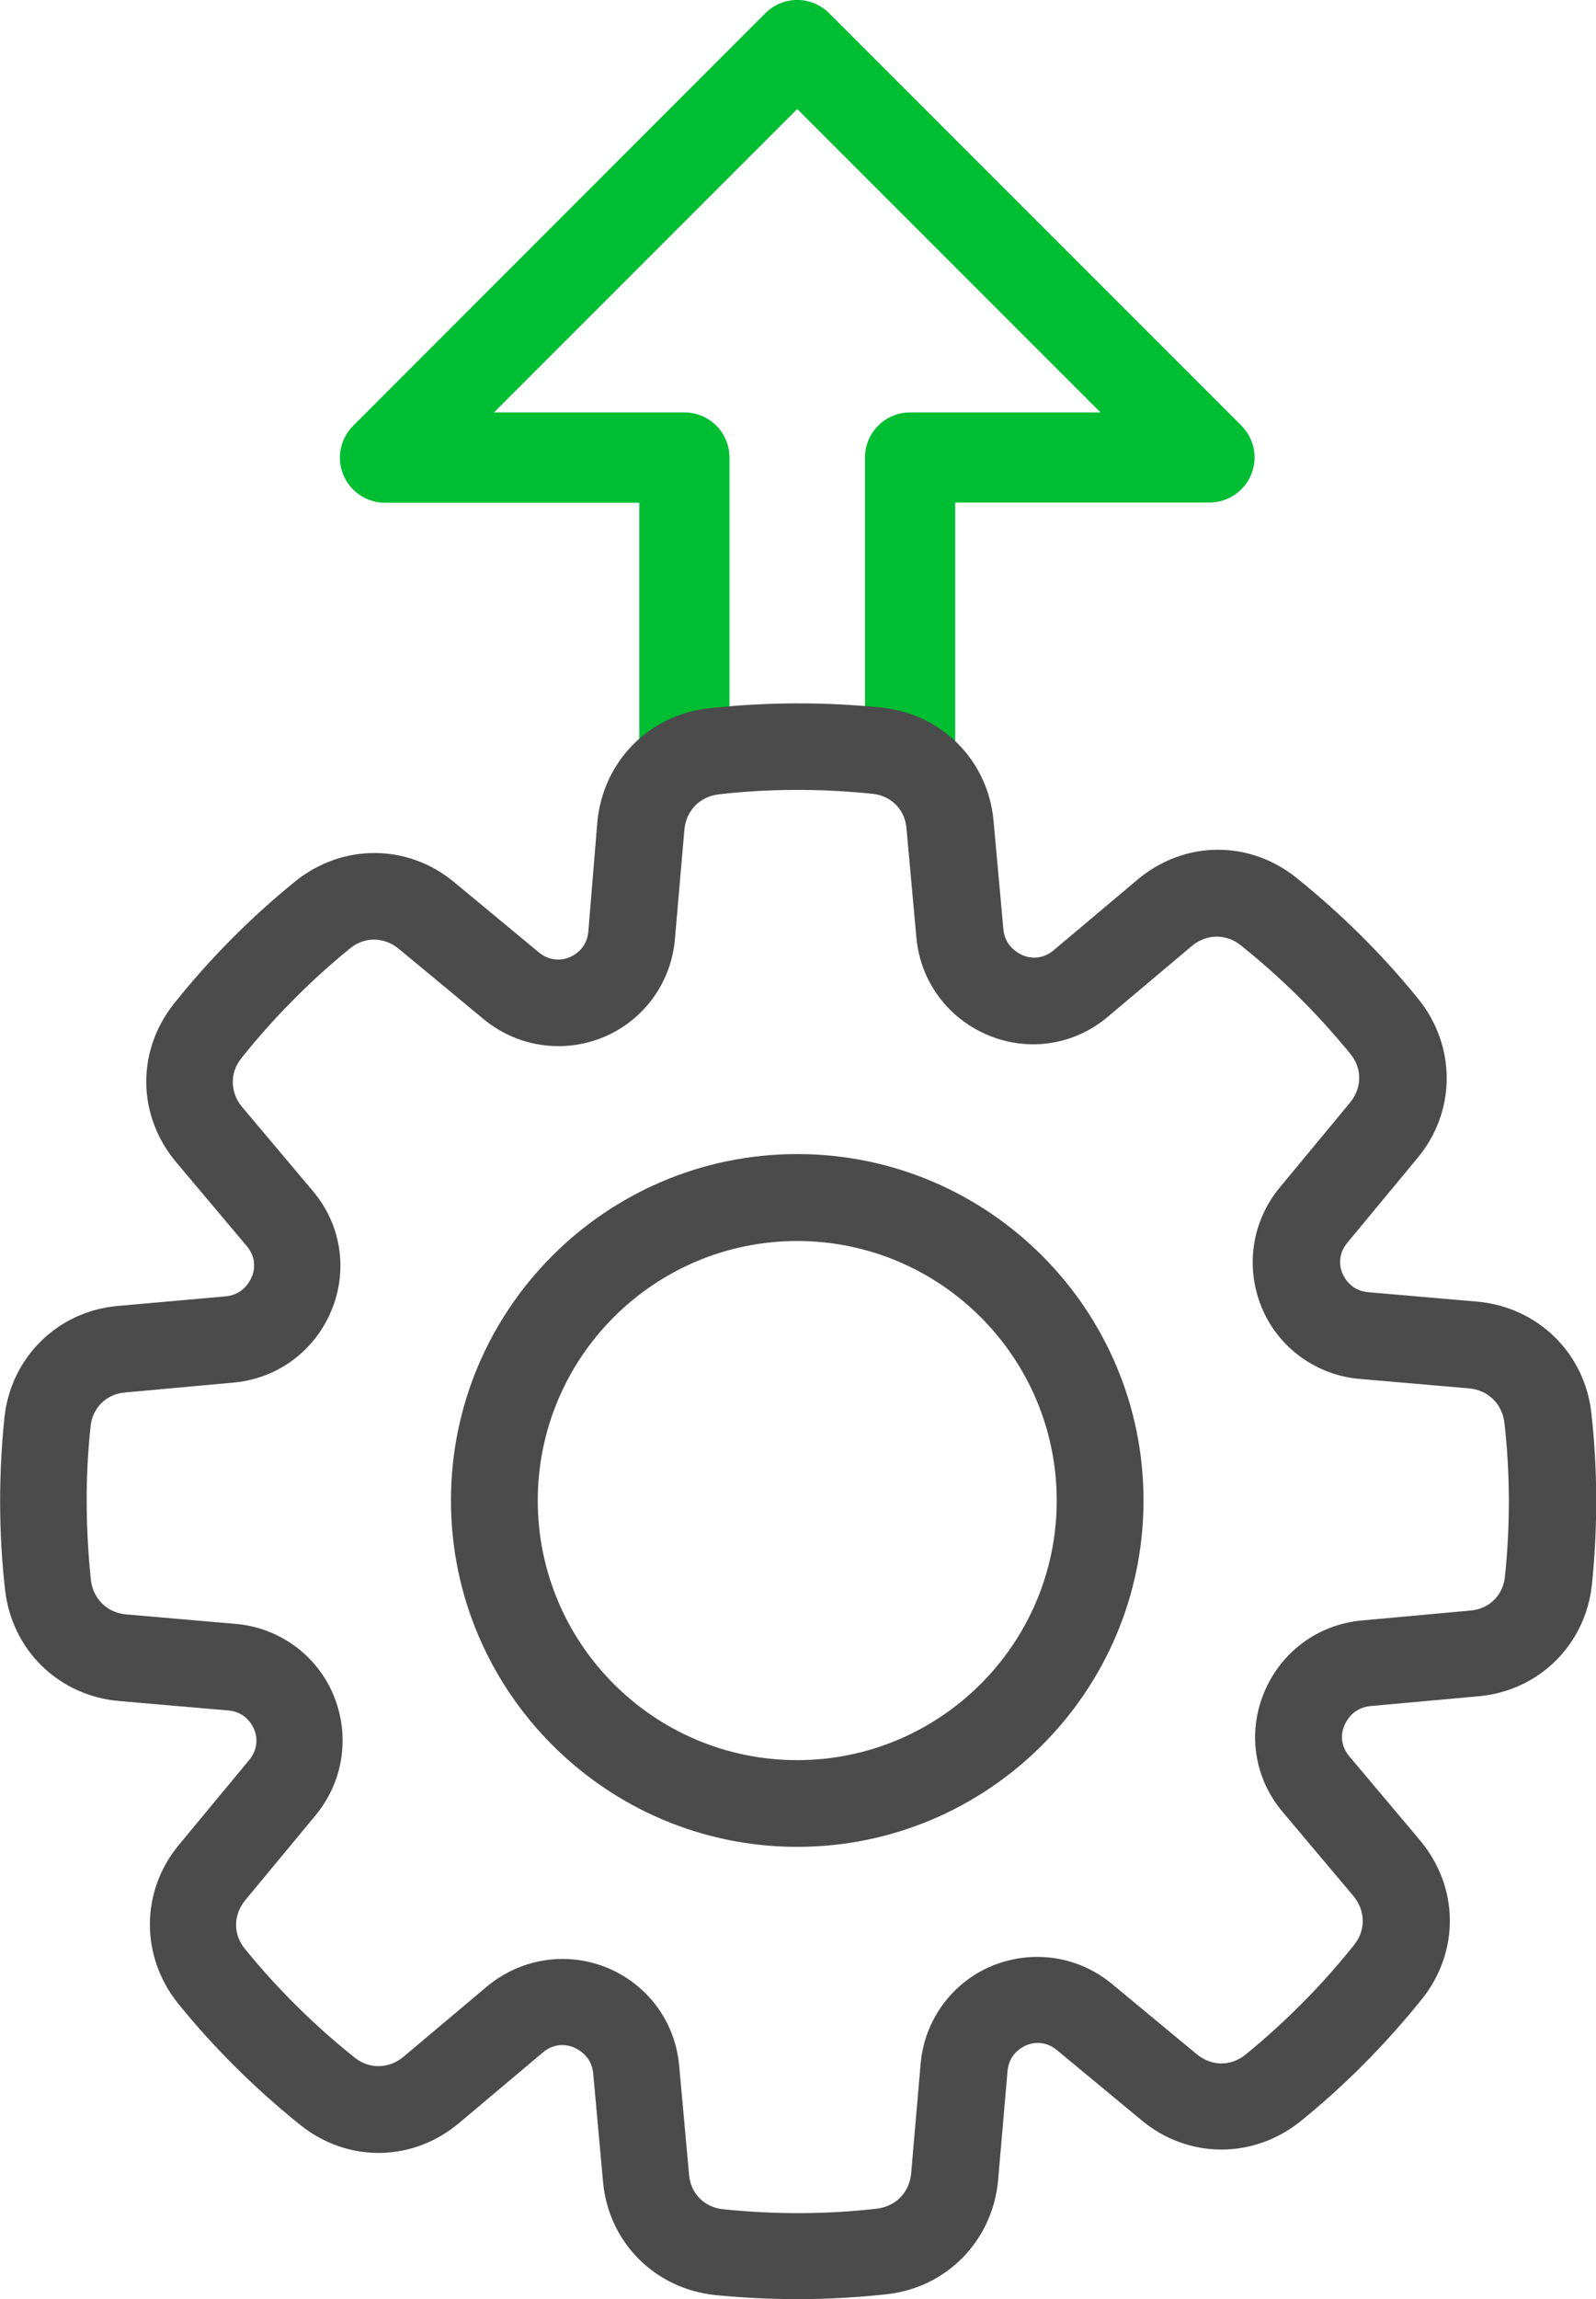 <?xml version="1.0" encoding="UTF-8"?> <svg xmlns="http://www.w3.org/2000/svg" id="Layer_2" viewBox="0 0 136.61 196.72"><g id="Layer_1-2"><path d="M77.9,68.04c-2.14,0-3.86-1.73-3.86-3.86v-25.03c0-2.14,1.73-3.86,3.86-3.86h16.3l-25.96-25.96-25.96,25.96h16.3c2.14,0,3.86,1.73,3.86,3.86v25.03c0,2.14-1.73,3.86-3.86,3.86s-3.86-1.73-3.86-3.86v-21.16h-21.76c-1.56,0-2.97-.94-3.57-2.38-.6-1.44-.27-3.1.84-4.21L65.51,1.13c1.51-1.51,3.95-1.51,5.46,0l35.28,35.28c1.11,1.11,1.44,2.77.84,4.21-.6,1.44-2.01,2.38-3.57,2.38h-21.76v21.16c0,2.14-1.73,3.86-3.86,3.86Z" fill="#00be32" stroke-width="0"></path><path d="M10.18,145.55l9.36.81c1.43.12,2.01,1.16,2.2,1.58s.5,1.58-.42,2.67l-5.99,7.23c-3.32,3.98-3.32,9.58-.08,13.6,3.09,3.82,6.61,7.3,10.47,10.4,4.06,3.24,9.61,3.17,13.6-.2l7.15-6.02c1.09-.92,2.23-.62,2.67-.42.42.2,1.46.74,1.63,2.16l.85,9.36c.47,5.13,4.41,9.11,9.58,9.66,2.35.23,4.71.35,7.11.35,2.55,0,5.1-.15,7.61-.42,5.13-.57,9.04-4.6,9.51-9.73l.81-9.36c.12-1.43,1.16-2.01,1.58-2.2.42-.2,1.58-.5,2.67.42l7.23,5.99c3.98,3.32,9.58,3.32,13.6.08,3.82-3.09,7.3-6.61,10.4-10.47,3.24-4.06,3.17-9.61-.2-13.6l-6.02-7.15c-.92-1.09-.62-2.23-.42-2.67.2-.42.74-1.46,2.16-1.63l9.36-.85c5.13-.47,9.11-4.41,9.66-9.54.5-4.87.5-9.85-.05-14.71-.57-5.13-4.6-9.04-9.73-9.51l-9.36-.81c-1.43-.12-2.01-1.16-2.2-1.58-.2-.42-.5-1.58.42-2.67l5.99-7.23c3.32-3.98,3.32-9.58.08-13.6-3.09-3.82-6.61-7.3-10.47-10.4-4.06-3.24-9.61-3.17-13.6.2l-7.15,6.02c-1.09.92-2.23.62-2.67.42-.42-.2-1.46-.74-1.63-2.16l-.85-9.36c-.47-5.13-4.41-9.11-9.54-9.66-5.01-.51-9.99-.48-14.86.06-5.13.57-9.04,4.6-9.51,9.73l-.77,9.36c-.12,1.43-1.16,2.01-1.58,2.2s-1.58.5-2.67-.42l-7.23-5.99c-3.98-3.32-9.58-3.32-13.6-.08-3.8,3.08-7.29,6.59-10.38,10.46-3.24,4.06-3.17,9.61.2,13.6l6.02,7.15c.92,1.09.62,2.23.42,2.67-.2.42-.74,1.46-2.16,1.63l-9.34.83c-5.13.47-9.11,4.41-9.66,9.54-.5,4.87-.5,9.85.05,14.71.57,5.19,4.59,9.1,9.76,9.55h0ZM7.75,122.09c.15-1.63,1.36-2.82,2.97-2.94l9.31-.85c3.74-.35,6.91-2.7,8.35-6.19,1.43-3.47.81-7.38-1.63-10.23l-6.02-7.15c-1.04-1.24-1.09-2.94-.05-4.21,2.75-3.44,5.84-6.56,9.27-9.36,1.27-1.04,2.94-1.01,4.21.05l7.23,5.99c2.9,2.4,6.84,2.97,10.28,1.54,3.44-1.43,5.79-4.68,6.1-8.39l.81-9.36c.15-1.63,1.31-2.82,2.94-3.02,4.36-.5,8.77-.5,13.13-.05,1.63.15,2.82,1.36,2.94,2.97l.85,9.36c.35,3.74,2.7,6.91,6.19,8.35,3.47,1.43,7.38.81,10.23-1.63l7.15-6.02c1.24-1.04,2.94-1.09,4.21-.05,3.44,2.75,6.56,5.84,9.36,9.27,1.04,1.27,1.01,2.94-.05,4.21l-5.99,7.23c-2.4,2.9-2.97,6.81-1.54,10.28,1.43,3.44,4.68,5.79,8.39,6.1l9.36.81c1.63.15,2.82,1.31,3.02,2.94.5,4.36.5,8.77.05,13.13-.15,1.63-1.36,2.82-2.97,2.94l-9.31.85c-3.74.35-6.91,2.7-8.35,6.19-1.43,3.47-.81,7.38,1.63,10.23l6.02,7.15c1.04,1.24,1.09,2.94.05,4.21-2.75,3.44-5.84,6.56-9.27,9.36-1.27,1.04-2.94,1.01-4.21-.05l-7.23-5.99c-2.9-2.4-6.81-2.97-10.28-1.54-3.44,1.43-5.79,4.68-6.1,8.39l-.81,9.36c-.15,1.63-1.31,2.82-2.94,3.02-4.36.5-8.77.5-13.13.05-1.63-.15-2.82-1.36-2.94-2.97l-.85-9.36c-.35-3.74-2.7-6.91-6.19-8.35-1.24-.5-2.51-.74-3.79-.74-2.32,0-4.6.81-6.46,2.35l-7.15,6.02c-1.24,1.04-2.94,1.09-4.21.05-3.44-2.75-6.56-5.84-9.36-9.27-1.04-1.27-1.01-2.94.05-4.21l5.99-7.23c2.4-2.9,2.97-6.81,1.54-10.28-1.43-3.44-4.68-5.79-8.39-6.1l-9.36-.81c-1.63-.15-2.82-1.31-3.02-2.94-.45-4.33-.5-8.78-.03-13.11h0ZM68.24,158.03c16.34,0,29.64-13.29,29.64-29.64s-13.29-29.64-29.64-29.64-29.64,13.29-29.64,29.64,13.32,29.64,29.64,29.64ZM68.24,106.19c12.25,0,22.21,9.96,22.21,22.21s-9.96,22.21-22.21,22.21-22.21-9.96-22.21-22.21,9.96-22.21,22.21-22.21Z" fill="#4b4b4b" fill-rule="evenodd" stroke-width="0"></path></g></svg> 